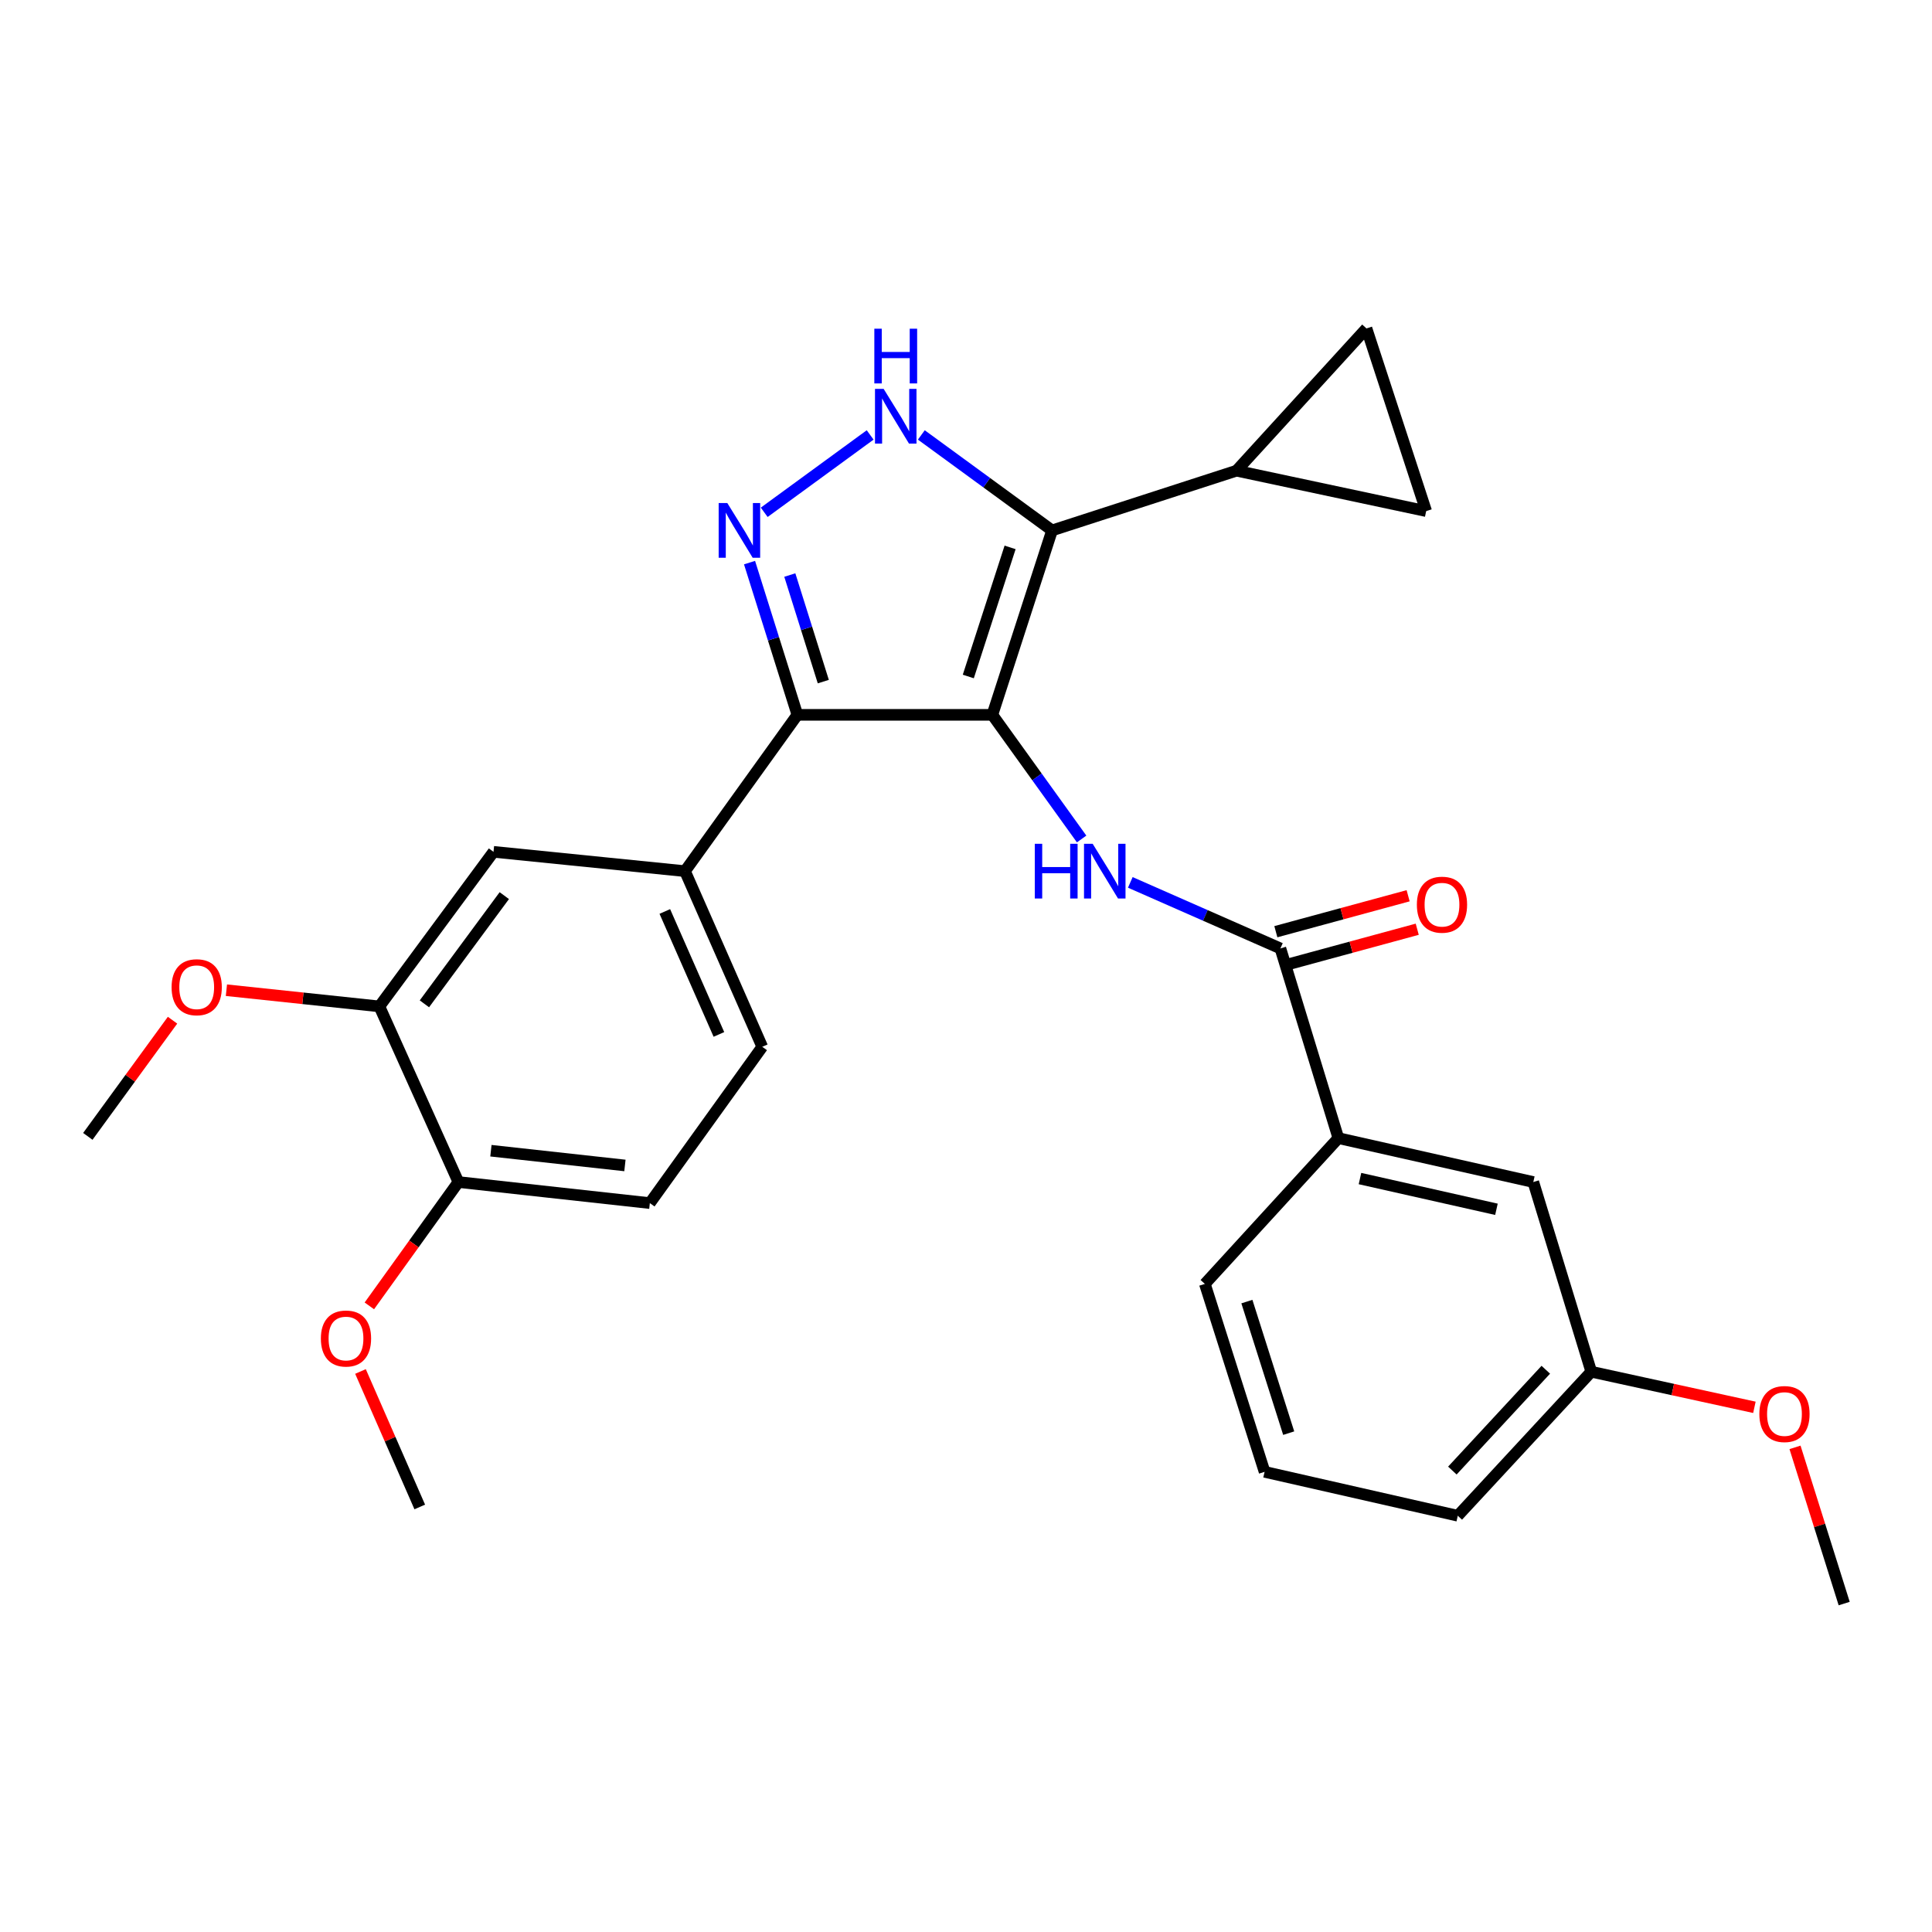 <?xml version='1.0' encoding='iso-8859-1'?>
<svg version='1.1' baseProfile='full'
              xmlns='http://www.w3.org/2000/svg'
                      xmlns:rdkit='http://www.rdkit.org/xml'
                      xmlns:xlink='http://www.w3.org/1999/xlink'
                  xml:space='preserve'
width='1000px' height='1000px' viewBox='0 0 1000 1000'>
<!-- END OF HEADER -->
<rect style='opacity:1.0;fill:#FFFFFF;stroke:none' width='1000' height='1000' x='0' y='0'> </rect>
<path class='bond-0' d='M 412.722,370.002 L 354.547,450.904' style='fill:none;fill-rule:evenodd;stroke:#000000;stroke-width:6px;stroke-linecap:butt;stroke-linejoin:miter;stroke-opacity:1' />
<path class='bond-1' d='M 412.722,370.002 L 513.638,370.002' style='fill:none;fill-rule:evenodd;stroke:#000000;stroke-width:6px;stroke-linecap:butt;stroke-linejoin:miter;stroke-opacity:1' />
<path class='bond-2' d='M 412.722,370.002 L 400.34,330.603' style='fill:none;fill-rule:evenodd;stroke:#000000;stroke-width:6px;stroke-linecap:butt;stroke-linejoin:miter;stroke-opacity:1' />
<path class='bond-2' d='M 400.34,330.603 L 387.958,291.205' style='fill:none;fill-rule:evenodd;stroke:#0000FF;stroke-width:6px;stroke-linecap:butt;stroke-linejoin:miter;stroke-opacity:1' />
<path class='bond-2' d='M 426.14,352.798 L 417.473,325.219' style='fill:none;fill-rule:evenodd;stroke:#000000;stroke-width:6px;stroke-linecap:butt;stroke-linejoin:miter;stroke-opacity:1' />
<path class='bond-2' d='M 417.473,325.219 L 408.805,297.64' style='fill:none;fill-rule:evenodd;stroke:#0000FF;stroke-width:6px;stroke-linecap:butt;stroke-linejoin:miter;stroke-opacity:1' />
<path class='bond-3' d='M 513.638,370.002 L 544.547,274.543' style='fill:none;fill-rule:evenodd;stroke:#000000;stroke-width:6px;stroke-linecap:butt;stroke-linejoin:miter;stroke-opacity:1' />
<path class='bond-3' d='M 501.19,350.151 L 522.825,283.33' style='fill:none;fill-rule:evenodd;stroke:#000000;stroke-width:6px;stroke-linecap:butt;stroke-linejoin:miter;stroke-opacity:1' />
<path class='bond-4' d='M 513.638,370.002 L 536.743,402.127' style='fill:none;fill-rule:evenodd;stroke:#000000;stroke-width:6px;stroke-linecap:butt;stroke-linejoin:miter;stroke-opacity:1' />
<path class='bond-4' d='M 536.743,402.127 L 559.848,434.253' style='fill:none;fill-rule:evenodd;stroke:#0000FF;stroke-width:6px;stroke-linecap:butt;stroke-linejoin:miter;stroke-opacity:1' />
<path class='bond-5' d='M 544.547,274.543 L 510.713,249.833' style='fill:none;fill-rule:evenodd;stroke:#000000;stroke-width:6px;stroke-linecap:butt;stroke-linejoin:miter;stroke-opacity:1' />
<path class='bond-5' d='M 510.713,249.833 L 476.879,225.123' style='fill:none;fill-rule:evenodd;stroke:#0000FF;stroke-width:6px;stroke-linecap:butt;stroke-linejoin:miter;stroke-opacity:1' />
<path class='bond-6' d='M 544.547,274.543 L 640.005,243.635' style='fill:none;fill-rule:evenodd;stroke:#000000;stroke-width:6px;stroke-linecap:butt;stroke-linejoin:miter;stroke-opacity:1' />
<path class='bond-7' d='M 450.39,225.123 L 395.557,265.169' style='fill:none;fill-rule:evenodd;stroke:#0000FF;stroke-width:6px;stroke-linecap:butt;stroke-linejoin:miter;stroke-opacity:1' />
<path class='bond-8' d='M 692.733,589.093 L 793.639,611.821' style='fill:none;fill-rule:evenodd;stroke:#000000;stroke-width:6px;stroke-linecap:butt;stroke-linejoin:miter;stroke-opacity:1' />
<path class='bond-8' d='M 703.923,610.022 L 774.557,625.931' style='fill:none;fill-rule:evenodd;stroke:#000000;stroke-width:6px;stroke-linecap:butt;stroke-linejoin:miter;stroke-opacity:1' />
<path class='bond-9' d='M 692.733,589.093 L 623.633,664.548' style='fill:none;fill-rule:evenodd;stroke:#000000;stroke-width:6px;stroke-linecap:butt;stroke-linejoin:miter;stroke-opacity:1' />
<path class='bond-10' d='M 692.733,589.093 L 662.732,490.911' style='fill:none;fill-rule:evenodd;stroke:#000000;stroke-width:6px;stroke-linecap:butt;stroke-linejoin:miter;stroke-opacity:1' />
<path class='bond-11' d='M 585.046,456.723 L 623.889,473.817' style='fill:none;fill-rule:evenodd;stroke:#0000FF;stroke-width:6px;stroke-linecap:butt;stroke-linejoin:miter;stroke-opacity:1' />
<path class='bond-11' d='M 623.889,473.817 L 662.732,490.911' style='fill:none;fill-rule:evenodd;stroke:#000000;stroke-width:6px;stroke-linecap:butt;stroke-linejoin:miter;stroke-opacity:1' />
<path class='bond-12' d='M 665.087,499.576 L 699.322,490.273' style='fill:none;fill-rule:evenodd;stroke:#000000;stroke-width:6px;stroke-linecap:butt;stroke-linejoin:miter;stroke-opacity:1' />
<path class='bond-12' d='M 699.322,490.273 L 733.556,480.97' style='fill:none;fill-rule:evenodd;stroke:#FF0000;stroke-width:6px;stroke-linecap:butt;stroke-linejoin:miter;stroke-opacity:1' />
<path class='bond-12' d='M 660.378,482.246 L 694.612,472.943' style='fill:none;fill-rule:evenodd;stroke:#000000;stroke-width:6px;stroke-linecap:butt;stroke-linejoin:miter;stroke-opacity:1' />
<path class='bond-12' d='M 694.612,472.943 L 728.847,463.64' style='fill:none;fill-rule:evenodd;stroke:#FF0000;stroke-width:6px;stroke-linecap:butt;stroke-linejoin:miter;stroke-opacity:1' />
<path class='bond-13' d='M 793.639,611.821 L 823.639,710.003' style='fill:none;fill-rule:evenodd;stroke:#000000;stroke-width:6px;stroke-linecap:butt;stroke-linejoin:miter;stroke-opacity:1' />
<path class='bond-14' d='M 823.639,710.003 L 865.859,719.215' style='fill:none;fill-rule:evenodd;stroke:#000000;stroke-width:6px;stroke-linecap:butt;stroke-linejoin:miter;stroke-opacity:1' />
<path class='bond-14' d='M 865.859,719.215 L 908.078,728.427' style='fill:none;fill-rule:evenodd;stroke:#FF0000;stroke-width:6px;stroke-linecap:butt;stroke-linejoin:miter;stroke-opacity:1' />
<path class='bond-15' d='M 823.639,710.003 L 754.549,784.55' style='fill:none;fill-rule:evenodd;stroke:#000000;stroke-width:6px;stroke-linecap:butt;stroke-linejoin:miter;stroke-opacity:1' />
<path class='bond-15' d='M 800.104,708.978 L 751.741,761.161' style='fill:none;fill-rule:evenodd;stroke:#000000;stroke-width:6px;stroke-linecap:butt;stroke-linejoin:miter;stroke-opacity:1' />
<path class='bond-16' d='M 640.005,243.635 L 738.187,264.546' style='fill:none;fill-rule:evenodd;stroke:#000000;stroke-width:6px;stroke-linecap:butt;stroke-linejoin:miter;stroke-opacity:1' />
<path class='bond-17' d='M 640.005,243.635 L 707.279,169.996' style='fill:none;fill-rule:evenodd;stroke:#000000;stroke-width:6px;stroke-linecap:butt;stroke-linejoin:miter;stroke-opacity:1' />
<path class='bond-18' d='M 738.187,264.546 L 707.279,169.996' style='fill:none;fill-rule:evenodd;stroke:#000000;stroke-width:6px;stroke-linecap:butt;stroke-linejoin:miter;stroke-opacity:1' />
<path class='bond-19' d='M 354.547,450.904 L 394.545,541.823' style='fill:none;fill-rule:evenodd;stroke:#000000;stroke-width:6px;stroke-linecap:butt;stroke-linejoin:miter;stroke-opacity:1' />
<path class='bond-19' d='M 344.109,471.773 L 372.107,535.417' style='fill:none;fill-rule:evenodd;stroke:#000000;stroke-width:6px;stroke-linecap:butt;stroke-linejoin:miter;stroke-opacity:1' />
<path class='bond-20' d='M 354.547,450.904 L 255.437,440.907' style='fill:none;fill-rule:evenodd;stroke:#000000;stroke-width:6px;stroke-linecap:butt;stroke-linejoin:miter;stroke-opacity:1' />
<path class='bond-21' d='M 394.545,541.823 L 336.36,622.725' style='fill:none;fill-rule:evenodd;stroke:#000000;stroke-width:6px;stroke-linecap:butt;stroke-linejoin:miter;stroke-opacity:1' />
<path class='bond-22' d='M 255.437,440.907 L 196.364,520.911' style='fill:none;fill-rule:evenodd;stroke:#000000;stroke-width:6px;stroke-linecap:butt;stroke-linejoin:miter;stroke-opacity:1' />
<path class='bond-22' d='M 261.023,463.575 L 219.672,519.578' style='fill:none;fill-rule:evenodd;stroke:#000000;stroke-width:6px;stroke-linecap:butt;stroke-linejoin:miter;stroke-opacity:1' />
<path class='bond-23' d='M 336.36,622.725 L 237.27,611.821' style='fill:none;fill-rule:evenodd;stroke:#000000;stroke-width:6px;stroke-linecap:butt;stroke-linejoin:miter;stroke-opacity:1' />
<path class='bond-23' d='M 323.461,603.239 L 254.097,595.606' style='fill:none;fill-rule:evenodd;stroke:#000000;stroke-width:6px;stroke-linecap:butt;stroke-linejoin:miter;stroke-opacity:1' />
<path class='bond-24' d='M 196.364,520.911 L 237.27,611.821' style='fill:none;fill-rule:evenodd;stroke:#000000;stroke-width:6px;stroke-linecap:butt;stroke-linejoin:miter;stroke-opacity:1' />
<path class='bond-25' d='M 196.364,520.911 L 156.778,516.722' style='fill:none;fill-rule:evenodd;stroke:#000000;stroke-width:6px;stroke-linecap:butt;stroke-linejoin:miter;stroke-opacity:1' />
<path class='bond-25' d='M 156.778,516.722 L 117.191,512.532' style='fill:none;fill-rule:evenodd;stroke:#FF0000;stroke-width:6px;stroke-linecap:butt;stroke-linejoin:miter;stroke-opacity:1' />
<path class='bond-26' d='M 237.27,611.821 L 214.222,643.871' style='fill:none;fill-rule:evenodd;stroke:#000000;stroke-width:6px;stroke-linecap:butt;stroke-linejoin:miter;stroke-opacity:1' />
<path class='bond-26' d='M 214.222,643.871 L 191.174,675.921' style='fill:none;fill-rule:evenodd;stroke:#FF0000;stroke-width:6px;stroke-linecap:butt;stroke-linejoin:miter;stroke-opacity:1' />
<path class='bond-27' d='M 186.584,709.874 L 201.925,744.937' style='fill:none;fill-rule:evenodd;stroke:#FF0000;stroke-width:6px;stroke-linecap:butt;stroke-linejoin:miter;stroke-opacity:1' />
<path class='bond-27' d='M 201.925,744.937 L 217.266,780' style='fill:none;fill-rule:evenodd;stroke:#000000;stroke-width:6px;stroke-linecap:butt;stroke-linejoin:miter;stroke-opacity:1' />
<path class='bond-28' d='M 89.306,528.056 L 67.38,558.121' style='fill:none;fill-rule:evenodd;stroke:#FF0000;stroke-width:6px;stroke-linecap:butt;stroke-linejoin:miter;stroke-opacity:1' />
<path class='bond-28' d='M 67.38,558.121 L 45.455,588.185' style='fill:none;fill-rule:evenodd;stroke:#000000;stroke-width:6px;stroke-linecap:butt;stroke-linejoin:miter;stroke-opacity:1' />
<path class='bond-29' d='M 929.094,749.155 L 941.82,789.58' style='fill:none;fill-rule:evenodd;stroke:#FF0000;stroke-width:6px;stroke-linecap:butt;stroke-linejoin:miter;stroke-opacity:1' />
<path class='bond-29' d='M 941.82,789.58 L 954.545,830.004' style='fill:none;fill-rule:evenodd;stroke:#000000;stroke-width:6px;stroke-linecap:butt;stroke-linejoin:miter;stroke-opacity:1' />
<path class='bond-30' d='M 623.633,664.548 L 654.551,761.823' style='fill:none;fill-rule:evenodd;stroke:#000000;stroke-width:6px;stroke-linecap:butt;stroke-linejoin:miter;stroke-opacity:1' />
<path class='bond-30' d='M 645.386,673.7 L 667.028,741.792' style='fill:none;fill-rule:evenodd;stroke:#000000;stroke-width:6px;stroke-linecap:butt;stroke-linejoin:miter;stroke-opacity:1' />
<path class='bond-31' d='M 654.551,761.823 L 754.549,784.55' style='fill:none;fill-rule:evenodd;stroke:#000000;stroke-width:6px;stroke-linecap:butt;stroke-linejoin:miter;stroke-opacity:1' />
<path  class='atom-3' d='M 457.374 201.29
L 466.654 216.29
Q 467.574 217.77, 469.054 220.45
Q 470.534 223.13, 470.614 223.29
L 470.614 201.29
L 474.374 201.29
L 474.374 229.61
L 470.494 229.61
L 460.534 213.21
Q 459.374 211.29, 458.134 209.09
Q 456.934 206.89, 456.574 206.21
L 456.574 229.61
L 452.894 229.61
L 452.894 201.29
L 457.374 201.29
' fill='#0000FF'/>
<path  class='atom-3' d='M 452.554 170.138
L 456.394 170.138
L 456.394 182.178
L 470.874 182.178
L 470.874 170.138
L 474.714 170.138
L 474.714 198.458
L 470.874 198.458
L 470.874 185.378
L 456.394 185.378
L 456.394 198.458
L 452.554 198.458
L 452.554 170.138
' fill='#0000FF'/>
<path  class='atom-4' d='M 376.462 260.383
L 385.742 275.383
Q 386.662 276.863, 388.142 279.543
Q 389.622 282.223, 389.702 282.383
L 389.702 260.383
L 393.462 260.383
L 393.462 288.703
L 389.582 288.703
L 379.622 272.303
Q 378.462 270.383, 377.222 268.183
Q 376.022 265.983, 375.662 265.303
L 375.662 288.703
L 371.982 288.703
L 371.982 260.383
L 376.462 260.383
' fill='#0000FF'/>
<path  class='atom-6' d='M 535.603 436.744
L 539.443 436.744
L 539.443 448.784
L 553.923 448.784
L 553.923 436.744
L 557.763 436.744
L 557.763 465.064
L 553.923 465.064
L 553.923 451.984
L 539.443 451.984
L 539.443 465.064
L 535.603 465.064
L 535.603 436.744
' fill='#0000FF'/>
<path  class='atom-6' d='M 565.563 436.744
L 574.843 451.744
Q 575.763 453.224, 577.243 455.904
Q 578.723 458.584, 578.803 458.744
L 578.803 436.744
L 582.563 436.744
L 582.563 465.064
L 578.683 465.064
L 568.723 448.664
Q 567.563 446.744, 566.323 444.544
Q 565.123 442.344, 564.763 441.664
L 564.763 465.064
L 561.083 465.064
L 561.083 436.744
L 565.563 436.744
' fill='#0000FF'/>
<path  class='atom-8' d='M 733.368 468.264
Q 733.368 461.464, 736.728 457.664
Q 740.088 453.864, 746.368 453.864
Q 752.648 453.864, 756.008 457.664
Q 759.368 461.464, 759.368 468.264
Q 759.368 475.144, 755.968 479.064
Q 752.568 482.944, 746.368 482.944
Q 740.128 482.944, 736.728 479.064
Q 733.368 475.184, 733.368 468.264
M 746.368 479.744
Q 750.688 479.744, 753.008 476.864
Q 755.368 473.944, 755.368 468.264
Q 755.368 462.704, 753.008 459.904
Q 750.688 457.064, 746.368 457.064
Q 742.048 457.064, 739.688 459.864
Q 737.368 462.664, 737.368 468.264
Q 737.368 473.984, 739.688 476.864
Q 742.048 479.744, 746.368 479.744
' fill='#FF0000'/>
<path  class='atom-19' d='M 166.085 692.813
Q 166.085 686.013, 169.445 682.213
Q 172.805 678.413, 179.085 678.413
Q 185.365 678.413, 188.725 682.213
Q 192.085 686.013, 192.085 692.813
Q 192.085 699.693, 188.685 703.613
Q 185.285 707.493, 179.085 707.493
Q 172.845 707.493, 169.445 703.613
Q 166.085 699.733, 166.085 692.813
M 179.085 704.293
Q 183.405 704.293, 185.725 701.413
Q 188.085 698.493, 188.085 692.813
Q 188.085 687.253, 185.725 684.453
Q 183.405 681.613, 179.085 681.613
Q 174.765 681.613, 172.405 684.413
Q 170.085 687.213, 170.085 692.813
Q 170.085 698.533, 172.405 701.413
Q 174.765 704.293, 179.085 704.293
' fill='#FF0000'/>
<path  class='atom-20' d='M 88.814 510.985
Q 88.814 504.185, 92.174 500.385
Q 95.534 496.585, 101.814 496.585
Q 108.094 496.585, 111.454 500.385
Q 114.814 504.185, 114.814 510.985
Q 114.814 517.865, 111.414 521.785
Q 108.014 525.665, 101.814 525.665
Q 95.574 525.665, 92.174 521.785
Q 88.814 517.905, 88.814 510.985
M 101.814 522.465
Q 106.134 522.465, 108.454 519.585
Q 110.814 516.665, 110.814 510.985
Q 110.814 505.425, 108.454 502.625
Q 106.134 499.785, 101.814 499.785
Q 97.494 499.785, 95.134 502.585
Q 92.814 505.385, 92.814 510.985
Q 92.814 516.705, 95.134 519.585
Q 97.494 522.465, 101.814 522.465
' fill='#FF0000'/>
<path  class='atom-24' d='M 910.637 731.902
Q 910.637 725.102, 913.997 721.302
Q 917.357 717.502, 923.637 717.502
Q 929.917 717.502, 933.277 721.302
Q 936.637 725.102, 936.637 731.902
Q 936.637 738.782, 933.237 742.702
Q 929.837 746.582, 923.637 746.582
Q 917.397 746.582, 913.997 742.702
Q 910.637 738.822, 910.637 731.902
M 923.637 743.382
Q 927.957 743.382, 930.277 740.502
Q 932.637 737.582, 932.637 731.902
Q 932.637 726.342, 930.277 723.542
Q 927.957 720.702, 923.637 720.702
Q 919.317 720.702, 916.957 723.502
Q 914.637 726.302, 914.637 731.902
Q 914.637 737.622, 916.957 740.502
Q 919.317 743.382, 923.637 743.382
' fill='#FF0000'/>
</svg>
